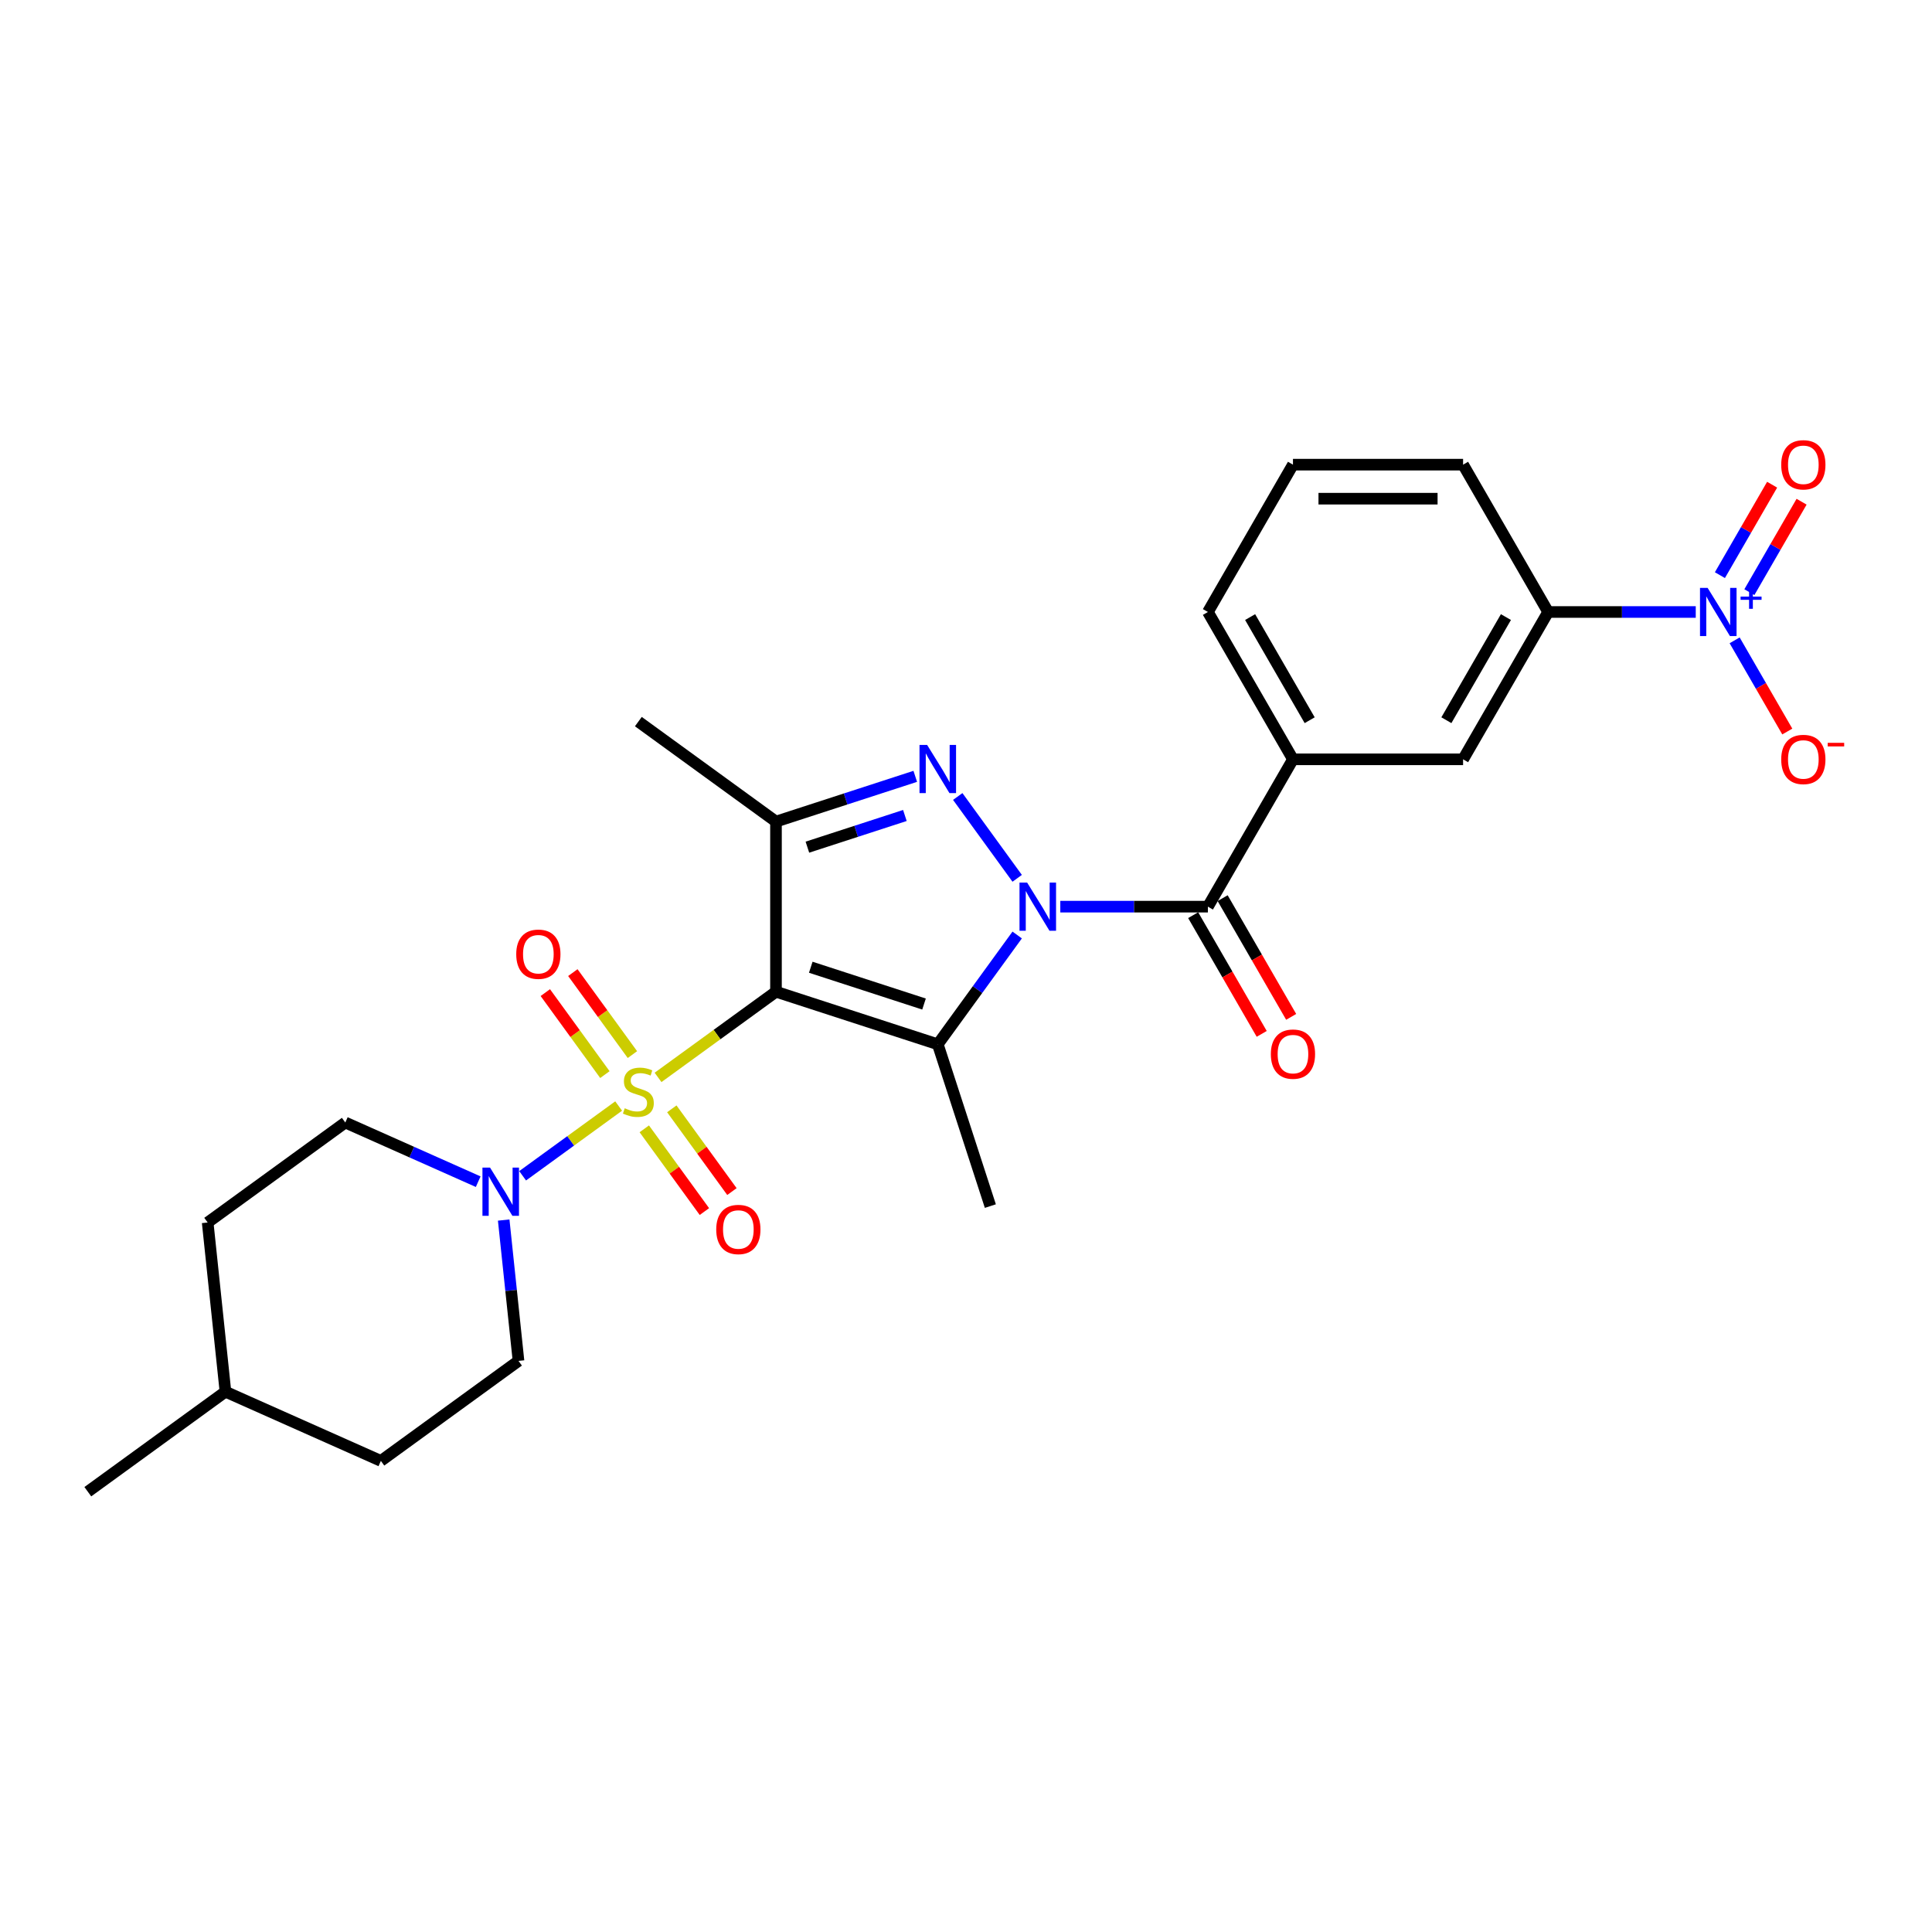 <?xml version='1.0' encoding='iso-8859-1'?>
<svg version='1.1' baseProfile='full'
              xmlns='http://www.w3.org/2000/svg'
                      xmlns:rdkit='http://www.rdkit.org/xml'
                      xmlns:xlink='http://www.w3.org/1999/xlink'
                  xml:space='preserve'
width='1000px' height='1000px' viewBox='0 0 1000 1000'>
<!-- END OF HEADER -->
<rect style='opacity:1.0;fill:#FFFFFF;stroke:none' width='1000' height='1000' x='0' y='0'> </rect>
<path class='bond-0' d='M 401.648,513.312 L 371.127,535.487' style='fill:none;fill-rule:evenodd;stroke:#000000;stroke-width:6px;stroke-linecap:butt;stroke-linejoin:miter;stroke-opacity:1' />
<path class='bond-0' d='M 371.127,535.487 L 340.606,557.661' style='fill:none;fill-rule:evenodd;stroke:#CCCC00;stroke-width:6px;stroke-linecap:butt;stroke-linejoin:miter;stroke-opacity:1' />
<path class='bond-2' d='M 401.648,513.312 L 485.395,540.523' style='fill:none;fill-rule:evenodd;stroke:#000000;stroke-width:6px;stroke-linecap:butt;stroke-linejoin:miter;stroke-opacity:1' />
<path class='bond-2' d='M 419.652,500.644 L 478.275,519.692' style='fill:none;fill-rule:evenodd;stroke:#000000;stroke-width:6px;stroke-linecap:butt;stroke-linejoin:miter;stroke-opacity:1' />
<path class='bond-4' d='M 401.648,513.312 L 401.648,425.256' style='fill:none;fill-rule:evenodd;stroke:#000000;stroke-width:6px;stroke-linecap:butt;stroke-linejoin:miter;stroke-opacity:1' />
<path class='bond-7' d='M 320.213,572.478 L 295.364,590.532' style='fill:none;fill-rule:evenodd;stroke:#CCCC00;stroke-width:6px;stroke-linecap:butt;stroke-linejoin:miter;stroke-opacity:1' />
<path class='bond-7' d='M 295.364,590.532 L 270.514,608.586' style='fill:none;fill-rule:evenodd;stroke:#0000FF;stroke-width:6px;stroke-linecap:butt;stroke-linejoin:miter;stroke-opacity:1' />
<path class='bond-10' d='M 327.337,545.859 L 311.92,524.64' style='fill:none;fill-rule:evenodd;stroke:#CCCC00;stroke-width:6px;stroke-linecap:butt;stroke-linejoin:miter;stroke-opacity:1' />
<path class='bond-10' d='M 311.92,524.64 L 296.503,503.42' style='fill:none;fill-rule:evenodd;stroke:#FF0000;stroke-width:6px;stroke-linecap:butt;stroke-linejoin:miter;stroke-opacity:1' />
<path class='bond-10' d='M 313.089,556.211 L 297.672,534.991' style='fill:none;fill-rule:evenodd;stroke:#CCCC00;stroke-width:6px;stroke-linecap:butt;stroke-linejoin:miter;stroke-opacity:1' />
<path class='bond-10' d='M 297.672,534.991 L 282.255,513.772' style='fill:none;fill-rule:evenodd;stroke:#FF0000;stroke-width:6px;stroke-linecap:butt;stroke-linejoin:miter;stroke-opacity:1' />
<path class='bond-11' d='M 333.483,584.28 L 349.04,605.694' style='fill:none;fill-rule:evenodd;stroke:#CCCC00;stroke-width:6px;stroke-linecap:butt;stroke-linejoin:miter;stroke-opacity:1' />
<path class='bond-11' d='M 349.04,605.694 L 364.598,627.107' style='fill:none;fill-rule:evenodd;stroke:#FF0000;stroke-width:6px;stroke-linecap:butt;stroke-linejoin:miter;stroke-opacity:1' />
<path class='bond-11' d='M 347.73,573.929 L 363.288,595.342' style='fill:none;fill-rule:evenodd;stroke:#CCCC00;stroke-width:6px;stroke-linecap:butt;stroke-linejoin:miter;stroke-opacity:1' />
<path class='bond-11' d='M 363.288,595.342 L 378.846,616.755' style='fill:none;fill-rule:evenodd;stroke:#FF0000;stroke-width:6px;stroke-linecap:butt;stroke-linejoin:miter;stroke-opacity:1' />
<path class='bond-1' d='M 526.494,483.954 L 505.944,512.238' style='fill:none;fill-rule:evenodd;stroke:#0000FF;stroke-width:6px;stroke-linecap:butt;stroke-linejoin:miter;stroke-opacity:1' />
<path class='bond-1' d='M 505.944,512.238 L 485.395,540.523' style='fill:none;fill-rule:evenodd;stroke:#000000;stroke-width:6px;stroke-linecap:butt;stroke-linejoin:miter;stroke-opacity:1' />
<path class='bond-5' d='M 548.811,469.284 L 587.01,469.284' style='fill:none;fill-rule:evenodd;stroke:#0000FF;stroke-width:6px;stroke-linecap:butt;stroke-linejoin:miter;stroke-opacity:1' />
<path class='bond-5' d='M 587.01,469.284 L 625.208,469.284' style='fill:none;fill-rule:evenodd;stroke:#000000;stroke-width:6px;stroke-linecap:butt;stroke-linejoin:miter;stroke-opacity:1' />
<path class='bond-27' d='M 526.494,454.614 L 495.724,412.262' style='fill:none;fill-rule:evenodd;stroke:#0000FF;stroke-width:6px;stroke-linecap:butt;stroke-linejoin:miter;stroke-opacity:1' />
<path class='bond-18' d='M 485.395,540.523 L 512.605,624.269' style='fill:none;fill-rule:evenodd;stroke:#000000;stroke-width:6px;stroke-linecap:butt;stroke-linejoin:miter;stroke-opacity:1' />
<path class='bond-3' d='M 473.736,401.833 L 437.692,413.545' style='fill:none;fill-rule:evenodd;stroke:#0000FF;stroke-width:6px;stroke-linecap:butt;stroke-linejoin:miter;stroke-opacity:1' />
<path class='bond-3' d='M 437.692,413.545 L 401.648,425.256' style='fill:none;fill-rule:evenodd;stroke:#000000;stroke-width:6px;stroke-linecap:butt;stroke-linejoin:miter;stroke-opacity:1' />
<path class='bond-3' d='M 468.365,422.096 L 443.134,430.294' style='fill:none;fill-rule:evenodd;stroke:#0000FF;stroke-width:6px;stroke-linecap:butt;stroke-linejoin:miter;stroke-opacity:1' />
<path class='bond-3' d='M 443.134,430.294 L 417.904,438.492' style='fill:none;fill-rule:evenodd;stroke:#000000;stroke-width:6px;stroke-linecap:butt;stroke-linejoin:miter;stroke-opacity:1' />
<path class='bond-19' d='M 401.648,425.256 L 330.41,373.498' style='fill:none;fill-rule:evenodd;stroke:#000000;stroke-width:6px;stroke-linecap:butt;stroke-linejoin:miter;stroke-opacity:1' />
<path class='bond-8' d='M 625.208,469.284 L 669.236,393.025' style='fill:none;fill-rule:evenodd;stroke:#000000;stroke-width:6px;stroke-linecap:butt;stroke-linejoin:miter;stroke-opacity:1' />
<path class='bond-15' d='M 617.583,473.687 L 635.321,504.411' style='fill:none;fill-rule:evenodd;stroke:#000000;stroke-width:6px;stroke-linecap:butt;stroke-linejoin:miter;stroke-opacity:1' />
<path class='bond-15' d='M 635.321,504.411 L 653.059,535.134' style='fill:none;fill-rule:evenodd;stroke:#FF0000;stroke-width:6px;stroke-linecap:butt;stroke-linejoin:miter;stroke-opacity:1' />
<path class='bond-15' d='M 632.834,464.881 L 650.573,495.605' style='fill:none;fill-rule:evenodd;stroke:#000000;stroke-width:6px;stroke-linecap:butt;stroke-linejoin:miter;stroke-opacity:1' />
<path class='bond-15' d='M 650.573,495.605 L 668.311,526.329' style='fill:none;fill-rule:evenodd;stroke:#FF0000;stroke-width:6px;stroke-linecap:butt;stroke-linejoin:miter;stroke-opacity:1' />
<path class='bond-6' d='M 877.718,316.767 L 839.519,316.767' style='fill:none;fill-rule:evenodd;stroke:#0000FF;stroke-width:6px;stroke-linecap:butt;stroke-linejoin:miter;stroke-opacity:1' />
<path class='bond-6' d='M 839.519,316.767 L 801.32,316.767' style='fill:none;fill-rule:evenodd;stroke:#000000;stroke-width:6px;stroke-linecap:butt;stroke-linejoin:miter;stroke-opacity:1' />
<path class='bond-13' d='M 897.846,331.437 L 911.472,355.037' style='fill:none;fill-rule:evenodd;stroke:#0000FF;stroke-width:6px;stroke-linecap:butt;stroke-linejoin:miter;stroke-opacity:1' />
<path class='bond-13' d='M 911.472,355.037 L 925.098,378.638' style='fill:none;fill-rule:evenodd;stroke:#FF0000;stroke-width:6px;stroke-linecap:butt;stroke-linejoin:miter;stroke-opacity:1' />
<path class='bond-14' d='M 905.472,306.499 L 918.986,283.092' style='fill:none;fill-rule:evenodd;stroke:#0000FF;stroke-width:6px;stroke-linecap:butt;stroke-linejoin:miter;stroke-opacity:1' />
<path class='bond-14' d='M 918.986,283.092 L 932.5,259.686' style='fill:none;fill-rule:evenodd;stroke:#FF0000;stroke-width:6px;stroke-linecap:butt;stroke-linejoin:miter;stroke-opacity:1' />
<path class='bond-14' d='M 890.22,297.694 L 903.734,274.287' style='fill:none;fill-rule:evenodd;stroke:#0000FF;stroke-width:6px;stroke-linecap:butt;stroke-linejoin:miter;stroke-opacity:1' />
<path class='bond-14' d='M 903.734,274.287 L 917.248,250.88' style='fill:none;fill-rule:evenodd;stroke:#FF0000;stroke-width:6px;stroke-linecap:butt;stroke-linejoin:miter;stroke-opacity:1' />
<path class='bond-16' d='M 247.512,611.637 L 213.12,596.325' style='fill:none;fill-rule:evenodd;stroke:#0000FF;stroke-width:6px;stroke-linecap:butt;stroke-linejoin:miter;stroke-opacity:1' />
<path class='bond-16' d='M 213.12,596.325 L 178.728,581.012' style='fill:none;fill-rule:evenodd;stroke:#000000;stroke-width:6px;stroke-linecap:butt;stroke-linejoin:miter;stroke-opacity:1' />
<path class='bond-17' d='M 260.713,631.498 L 264.544,667.95' style='fill:none;fill-rule:evenodd;stroke:#0000FF;stroke-width:6px;stroke-linecap:butt;stroke-linejoin:miter;stroke-opacity:1' />
<path class='bond-17' d='M 264.544,667.95 L 268.375,704.401' style='fill:none;fill-rule:evenodd;stroke:#000000;stroke-width:6px;stroke-linecap:butt;stroke-linejoin:miter;stroke-opacity:1' />
<path class='bond-12' d='M 669.236,393.025 L 757.292,393.025' style='fill:none;fill-rule:evenodd;stroke:#000000;stroke-width:6px;stroke-linecap:butt;stroke-linejoin:miter;stroke-opacity:1' />
<path class='bond-22' d='M 669.236,393.025 L 625.208,316.767' style='fill:none;fill-rule:evenodd;stroke:#000000;stroke-width:6px;stroke-linecap:butt;stroke-linejoin:miter;stroke-opacity:1' />
<path class='bond-22' d='M 677.884,372.781 L 647.064,319.4' style='fill:none;fill-rule:evenodd;stroke:#000000;stroke-width:6px;stroke-linecap:butt;stroke-linejoin:miter;stroke-opacity:1' />
<path class='bond-9' d='M 801.32,316.767 L 757.292,393.025' style='fill:none;fill-rule:evenodd;stroke:#000000;stroke-width:6px;stroke-linecap:butt;stroke-linejoin:miter;stroke-opacity:1' />
<path class='bond-9' d='M 779.464,319.4 L 748.645,372.781' style='fill:none;fill-rule:evenodd;stroke:#000000;stroke-width:6px;stroke-linecap:butt;stroke-linejoin:miter;stroke-opacity:1' />
<path class='bond-29' d='M 801.32,316.767 L 757.292,240.508' style='fill:none;fill-rule:evenodd;stroke:#000000;stroke-width:6px;stroke-linecap:butt;stroke-linejoin:miter;stroke-opacity:1' />
<path class='bond-21' d='M 178.728,581.012 L 107.489,632.77' style='fill:none;fill-rule:evenodd;stroke:#000000;stroke-width:6px;stroke-linecap:butt;stroke-linejoin:miter;stroke-opacity:1' />
<path class='bond-20' d='M 268.375,704.401 L 197.136,756.159' style='fill:none;fill-rule:evenodd;stroke:#000000;stroke-width:6px;stroke-linecap:butt;stroke-linejoin:miter;stroke-opacity:1' />
<path class='bond-23' d='M 197.136,756.159 L 116.693,720.344' style='fill:none;fill-rule:evenodd;stroke:#000000;stroke-width:6px;stroke-linecap:butt;stroke-linejoin:miter;stroke-opacity:1' />
<path class='bond-28' d='M 107.489,632.77 L 116.693,720.344' style='fill:none;fill-rule:evenodd;stroke:#000000;stroke-width:6px;stroke-linecap:butt;stroke-linejoin:miter;stroke-opacity:1' />
<path class='bond-25' d='M 625.208,316.767 L 669.236,240.508' style='fill:none;fill-rule:evenodd;stroke:#000000;stroke-width:6px;stroke-linecap:butt;stroke-linejoin:miter;stroke-opacity:1' />
<path class='bond-26' d='M 116.693,720.344 L 45.455,772.102' style='fill:none;fill-rule:evenodd;stroke:#000000;stroke-width:6px;stroke-linecap:butt;stroke-linejoin:miter;stroke-opacity:1' />
<path class='bond-24' d='M 757.292,240.508 L 669.236,240.508' style='fill:none;fill-rule:evenodd;stroke:#000000;stroke-width:6px;stroke-linecap:butt;stroke-linejoin:miter;stroke-opacity:1' />
<path class='bond-24' d='M 744.084,258.119 L 682.445,258.119' style='fill:none;fill-rule:evenodd;stroke:#000000;stroke-width:6px;stroke-linecap:butt;stroke-linejoin:miter;stroke-opacity:1' />
<path  class='atom-1' d='M 323.365 573.629
Q 323.647 573.735, 324.809 574.228
Q 325.972 574.721, 327.24 575.038
Q 328.543 575.32, 329.811 575.32
Q 332.171 575.32, 333.544 574.192
Q 334.918 573.03, 334.918 571.022
Q 334.918 569.649, 334.214 568.803
Q 333.544 567.958, 332.488 567.5
Q 331.431 567.042, 329.67 566.514
Q 327.451 565.845, 326.112 565.211
Q 324.809 564.577, 323.858 563.238
Q 322.942 561.9, 322.942 559.646
Q 322.942 556.511, 325.056 554.574
Q 327.204 552.636, 331.431 552.636
Q 334.319 552.636, 337.595 554.01
L 336.785 556.722
Q 333.791 555.489, 331.537 555.489
Q 329.106 555.489, 327.768 556.511
Q 326.429 557.497, 326.465 559.223
Q 326.465 560.561, 327.134 561.371
Q 327.838 562.182, 328.825 562.639
Q 329.846 563.097, 331.537 563.626
Q 333.791 564.33, 335.129 565.035
Q 336.468 565.739, 337.419 567.183
Q 338.405 568.592, 338.405 571.022
Q 338.405 574.474, 336.08 576.341
Q 333.791 578.173, 329.952 578.173
Q 327.733 578.173, 326.042 577.679
Q 324.387 577.222, 322.414 576.411
L 323.365 573.629
' fill='#CCCC00'/>
<path  class='atom-2' d='M 531.64 456.815
L 539.812 470.024
Q 540.622 471.327, 541.925 473.687
Q 543.228 476.047, 543.299 476.187
L 543.299 456.815
L 546.61 456.815
L 546.61 481.753
L 543.193 481.753
L 534.423 467.311
Q 533.401 465.621, 532.309 463.684
Q 531.253 461.746, 530.936 461.148
L 530.936 481.753
L 527.695 481.753
L 527.695 456.815
L 531.64 456.815
' fill='#0000FF'/>
<path  class='atom-4' d='M 479.882 385.576
L 488.054 398.785
Q 488.864 400.088, 490.167 402.448
Q 491.47 404.808, 491.541 404.949
L 491.541 385.576
L 494.852 385.576
L 494.852 410.514
L 491.435 410.514
L 482.665 396.073
Q 481.643 394.382, 480.551 392.445
Q 479.495 390.508, 479.178 389.909
L 479.178 410.514
L 475.937 410.514
L 475.937 385.576
L 479.882 385.576
' fill='#0000FF'/>
<path  class='atom-7' d='M 883.864 304.298
L 892.036 317.506
Q 892.846 318.809, 894.149 321.169
Q 895.452 323.529, 895.523 323.67
L 895.523 304.298
L 898.834 304.298
L 898.834 329.235
L 895.417 329.235
L 886.647 314.794
Q 885.625 313.103, 884.533 311.166
Q 883.477 309.229, 883.16 308.63
L 883.16 329.235
L 879.919 329.235
L 879.919 304.298
L 883.864 304.298
' fill='#0000FF'/>
<path  class='atom-7' d='M 900.926 308.793
L 905.319 308.793
L 905.319 304.167
L 907.272 304.167
L 907.272 308.793
L 911.782 308.793
L 911.782 310.467
L 907.272 310.467
L 907.272 315.116
L 905.319 315.116
L 905.319 310.467
L 900.926 310.467
L 900.926 308.793
' fill='#0000FF'/>
<path  class='atom-8' d='M 253.659 604.359
L 261.83 617.568
Q 262.64 618.871, 263.943 621.231
Q 265.247 623.591, 265.317 623.731
L 265.317 604.359
L 268.628 604.359
L 268.628 629.297
L 265.211 629.297
L 256.441 614.855
Q 255.42 613.165, 254.328 611.227
Q 253.271 609.29, 252.954 608.691
L 252.954 629.297
L 249.714 629.297
L 249.714 604.359
L 253.659 604.359
' fill='#0000FF'/>
<path  class='atom-11' d='M 267.204 493.902
Q 267.204 487.914, 270.163 484.568
Q 273.122 481.221, 278.652 481.221
Q 284.182 481.221, 287.14 484.568
Q 290.099 487.914, 290.099 493.902
Q 290.099 499.96, 287.105 503.412
Q 284.111 506.828, 278.652 506.828
Q 273.157 506.828, 270.163 503.412
Q 267.204 499.995, 267.204 493.902
M 278.652 504.01
Q 282.456 504.01, 284.499 501.474
Q 286.577 498.903, 286.577 493.902
Q 286.577 489.006, 284.499 486.54
Q 282.456 484.039, 278.652 484.039
Q 274.848 484.039, 272.769 486.505
Q 270.727 488.97, 270.727 493.902
Q 270.727 498.938, 272.769 501.474
Q 274.848 504.01, 278.652 504.01
' fill='#FF0000'/>
<path  class='atom-12' d='M 370.72 636.379
Q 370.72 630.391, 373.679 627.045
Q 376.638 623.699, 382.168 623.699
Q 387.697 623.699, 390.656 627.045
Q 393.615 630.391, 393.615 636.379
Q 393.615 642.437, 390.621 645.889
Q 387.627 649.306, 382.168 649.306
Q 376.673 649.306, 373.679 645.889
Q 370.72 642.473, 370.72 636.379
M 382.168 646.488
Q 385.972 646.488, 388.014 643.952
Q 390.093 641.381, 390.093 636.379
Q 390.093 631.483, 388.014 629.018
Q 385.972 626.517, 382.168 626.517
Q 378.364 626.517, 376.285 628.982
Q 374.243 631.448, 374.243 636.379
Q 374.243 641.416, 376.285 643.952
Q 378.364 646.488, 382.168 646.488
' fill='#FF0000'/>
<path  class='atom-14' d='M 921.957 393.096
Q 921.957 387.108, 924.916 383.762
Q 927.874 380.416, 933.404 380.416
Q 938.934 380.416, 941.893 383.762
Q 944.852 387.108, 944.852 393.096
Q 944.852 399.154, 941.858 402.606
Q 938.864 406.022, 933.404 406.022
Q 927.91 406.022, 924.916 402.606
Q 921.957 399.189, 921.957 393.096
M 933.404 403.204
Q 937.208 403.204, 939.251 400.668
Q 941.329 398.097, 941.329 393.096
Q 941.329 388.2, 939.251 385.734
Q 937.208 383.233, 933.404 383.233
Q 929.6 383.233, 927.522 385.699
Q 925.479 388.165, 925.479 393.096
Q 925.479 398.132, 927.522 400.668
Q 929.6 403.204, 933.404 403.204
' fill='#FF0000'/>
<path  class='atom-14' d='M 946.014 384.486
L 954.545 384.486
L 954.545 386.346
L 946.014 386.346
L 946.014 384.486
' fill='#FF0000'/>
<path  class='atom-15' d='M 921.957 240.578
Q 921.957 234.59, 924.916 231.244
Q 927.874 227.898, 933.404 227.898
Q 938.934 227.898, 941.893 231.244
Q 944.852 234.59, 944.852 240.578
Q 944.852 246.637, 941.858 250.088
Q 938.864 253.505, 933.404 253.505
Q 927.91 253.505, 924.916 250.088
Q 921.957 246.672, 921.957 240.578
M 933.404 250.687
Q 937.208 250.687, 939.251 248.151
Q 941.329 245.58, 941.329 240.578
Q 941.329 235.682, 939.251 233.217
Q 937.208 230.716, 933.404 230.716
Q 929.6 230.716, 927.522 233.182
Q 925.479 235.647, 925.479 240.578
Q 925.479 245.615, 927.522 248.151
Q 929.6 250.687, 933.404 250.687
' fill='#FF0000'/>
<path  class='atom-16' d='M 657.789 545.613
Q 657.789 539.625, 660.748 536.279
Q 663.707 532.933, 669.236 532.933
Q 674.766 532.933, 677.725 536.279
Q 680.684 539.625, 680.684 545.613
Q 680.684 551.671, 677.69 555.123
Q 674.696 558.54, 669.236 558.54
Q 663.742 558.54, 660.748 555.123
Q 657.789 551.706, 657.789 545.613
M 669.236 555.722
Q 673.04 555.722, 675.083 553.186
Q 677.161 550.615, 677.161 545.613
Q 677.161 540.717, 675.083 538.252
Q 673.04 535.751, 669.236 535.751
Q 665.432 535.751, 663.354 538.216
Q 661.311 540.682, 661.311 545.613
Q 661.311 550.65, 663.354 553.186
Q 665.432 555.722, 669.236 555.722
' fill='#FF0000'/>
</svg>
